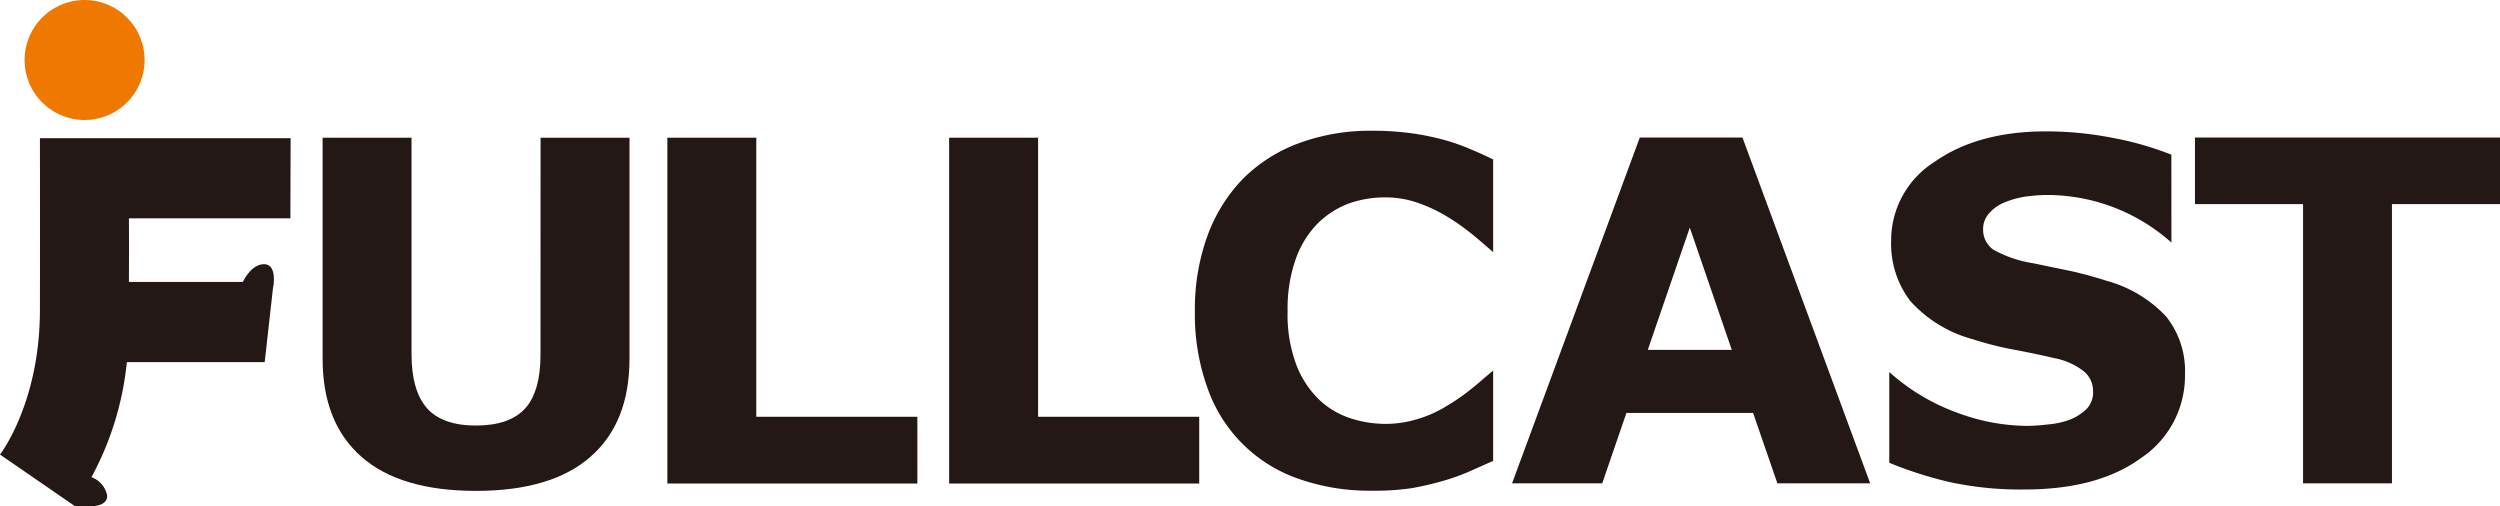 <svg xmlns="http://www.w3.org/2000/svg" viewBox="0 0 250.821 50.791"><defs><style>.cls-1{fill:#231815;}.cls-2{fill:#ee7800;}</style></defs><g id="レイヤー_2" data-name="レイヤー 2"><g id="レイヤー_1-2" data-name="レイヤー 1"><path class="cls-1" d="M54.228,35.521c.006,2.502-.513,4.336-1.55,5.467q-1.556,1.705-4.931,1.705c-2.276,0-3.926-.603-4.939-1.775-1.02-1.184-1.52-2.988-1.52-5.396V13.816H32.367V35.996q0,6.407,3.894,9.832,3.889,3.419,11.487,3.422c5.062,0,8.903-1.143,11.496-3.422q3.918-3.419,3.913-9.855V13.816H54.234Z"/><polygon class="cls-1" points="75.877 13.816 66.954 13.816 66.954 48.511 92.038 48.511 92.038 41.814 75.877 41.814 75.877 13.816"/><polygon class="cls-1" points="104.149 13.816 95.225 13.816 95.225 48.511 120.315 48.511 120.315 41.814 104.149 41.814 104.149 13.816"/><path class="cls-1" d="M4.005,31.109C4.005,40.443,0,45.605,0,45.605l7.535,5.186H9.146c.668-.018,1.67-.211,1.6-1.113a2.491,2.491,0,0,0-1.57-1.805,30.548,30.548,0,0,0,3.551-11.543h13.831l.844-7.557h.015s.425-2.265-.92-2.265c-1.063,0-1.787,1.095-2.136,1.781H12.935c.018-4.412,0-6.386,0-6.386H29.133l.024-8.039H4.005S4.025,22.113,4.005,31.109Z"/><path class="cls-2" d="M8.487,12.038A6.019,6.019,0,1,0,2.467,6.018,6.026,6.026,0,0,0,8.487,12.038Z"/><path class="cls-1" d="M137.553,49.232a21.418,21.418,0,0,1-7.119-1.143,14.768,14.768,0,0,1-9.252-9.059,21.729,21.729,0,0,1-1.301-7.816,21.454,21.454,0,0,1,1.242-7.502,16.135,16.135,0,0,1,3.574-5.766,15.498,15.498,0,0,1,5.596-3.571,20.587,20.587,0,0,1,7.289-1.257,28.585,28.585,0,0,1,3.938.24,25.969,25.969,0,0,1,3.24.645,20.14,20.14,0,0,1,2.83.99c.844.349,1.582.691,2.215,1.008v9.29c-1.811-1.55-1.793-1.562-2.654-2.218a21.47,21.47,0,0,0-2.244-1.509,15.459,15.459,0,0,0-2.766-1.251,9.711,9.711,0,0,0-3.182-.507,10.762,10.762,0,0,0-3.574.589,8.857,8.857,0,0,0-3.141,1.98,9.663,9.663,0,0,0-2.215,3.53,14.858,14.858,0,0,0-.844,5.325,14.272,14.272,0,0,0,.908,5.467,9.699,9.699,0,0,0,2.32,3.463,8.303,8.303,0,0,0,3.152,1.828,11.32,11.32,0,0,0,3.445.539,10.845,10.845,0,0,0,3.217-.486,11.845,11.845,0,0,0,2.93-1.318,18.944,18.944,0,0,0,2.121-1.441c.65-.51,1.184-.949,1.605-1.33l.92-.773v9.064c-.867.387-1.699.75-2.484,1.102a20.386,20.386,0,0,1-2.484.885,30.909,30.909,0,0,1-3.182.744A25.612,25.612,0,0,1,137.553,49.232Z"/><path class="cls-1" d="M187.633,48.494h-9.31l-2.438-7.066h-12.709l-2.426,7.066h-9.047l12.815-34.695h10.301L187.633,48.494M173.747,35.099l-4.213-12.265-4.213,12.265Z"/><path class="cls-1" d="M219.215,37.578a9.885,9.885,0,0,1-4.342,8.326q-4.35,3.217-11.807,3.205a33.301,33.301,0,0,1-7.518-.756,39.539,39.539,0,0,1-6-1.922V37.326a20.905,20.905,0,0,0,7.184,4.213,20.345,20.345,0,0,0,6.598,1.19,19.931,19.931,0,0,0,2.144-.146,8.171,8.171,0,0,0,2.162-.469,5.126,5.126,0,0,0,1.682-1.055,2.416,2.416,0,0,0,.674-1.869,2.52,2.52,0,0,0-.967-1.969A6.797,6.797,0,0,0,206.19,35.949c-1.301-.305-2.684-.598-4.131-.867a32.647,32.647,0,0,1-4.096-1.037,12.955,12.955,0,0,1-6.311-3.852,9.466,9.466,0,0,1-1.916-6.043,9.31,9.31,0,0,1,4.348-7.907q4.359-3.063,11.191-3.062a34.648,34.648,0,0,1,6.785.671,31.37,31.37,0,0,1,5.789,1.667l.006,8.815a18.793,18.793,0,0,0-12.316-4.772,16.504,16.504,0,0,0-2.221.149,8.735,8.735,0,0,0-2.133.568,4.017,4.017,0,0,0-1.57,1.066,2.322,2.322,0,0,0-.65,1.617,2.428,2.428,0,0,0,1.043,2.098,11.904,11.904,0,0,0,3.967,1.348c1.272.264,2.496.521,3.674.762,1.166.249,2.432.597,3.779,1.025a12.714,12.714,0,0,1,5.889,3.553A8.735,8.735,0,0,1,219.215,37.578Z"/><polygon class="cls-1" points="250.821 20.478 239.981 20.478 239.981 48.494 231.063 48.494 231.063 20.478 220.217 20.478 220.217 13.799 250.821 13.799 250.821 20.478"/></g></g></svg>